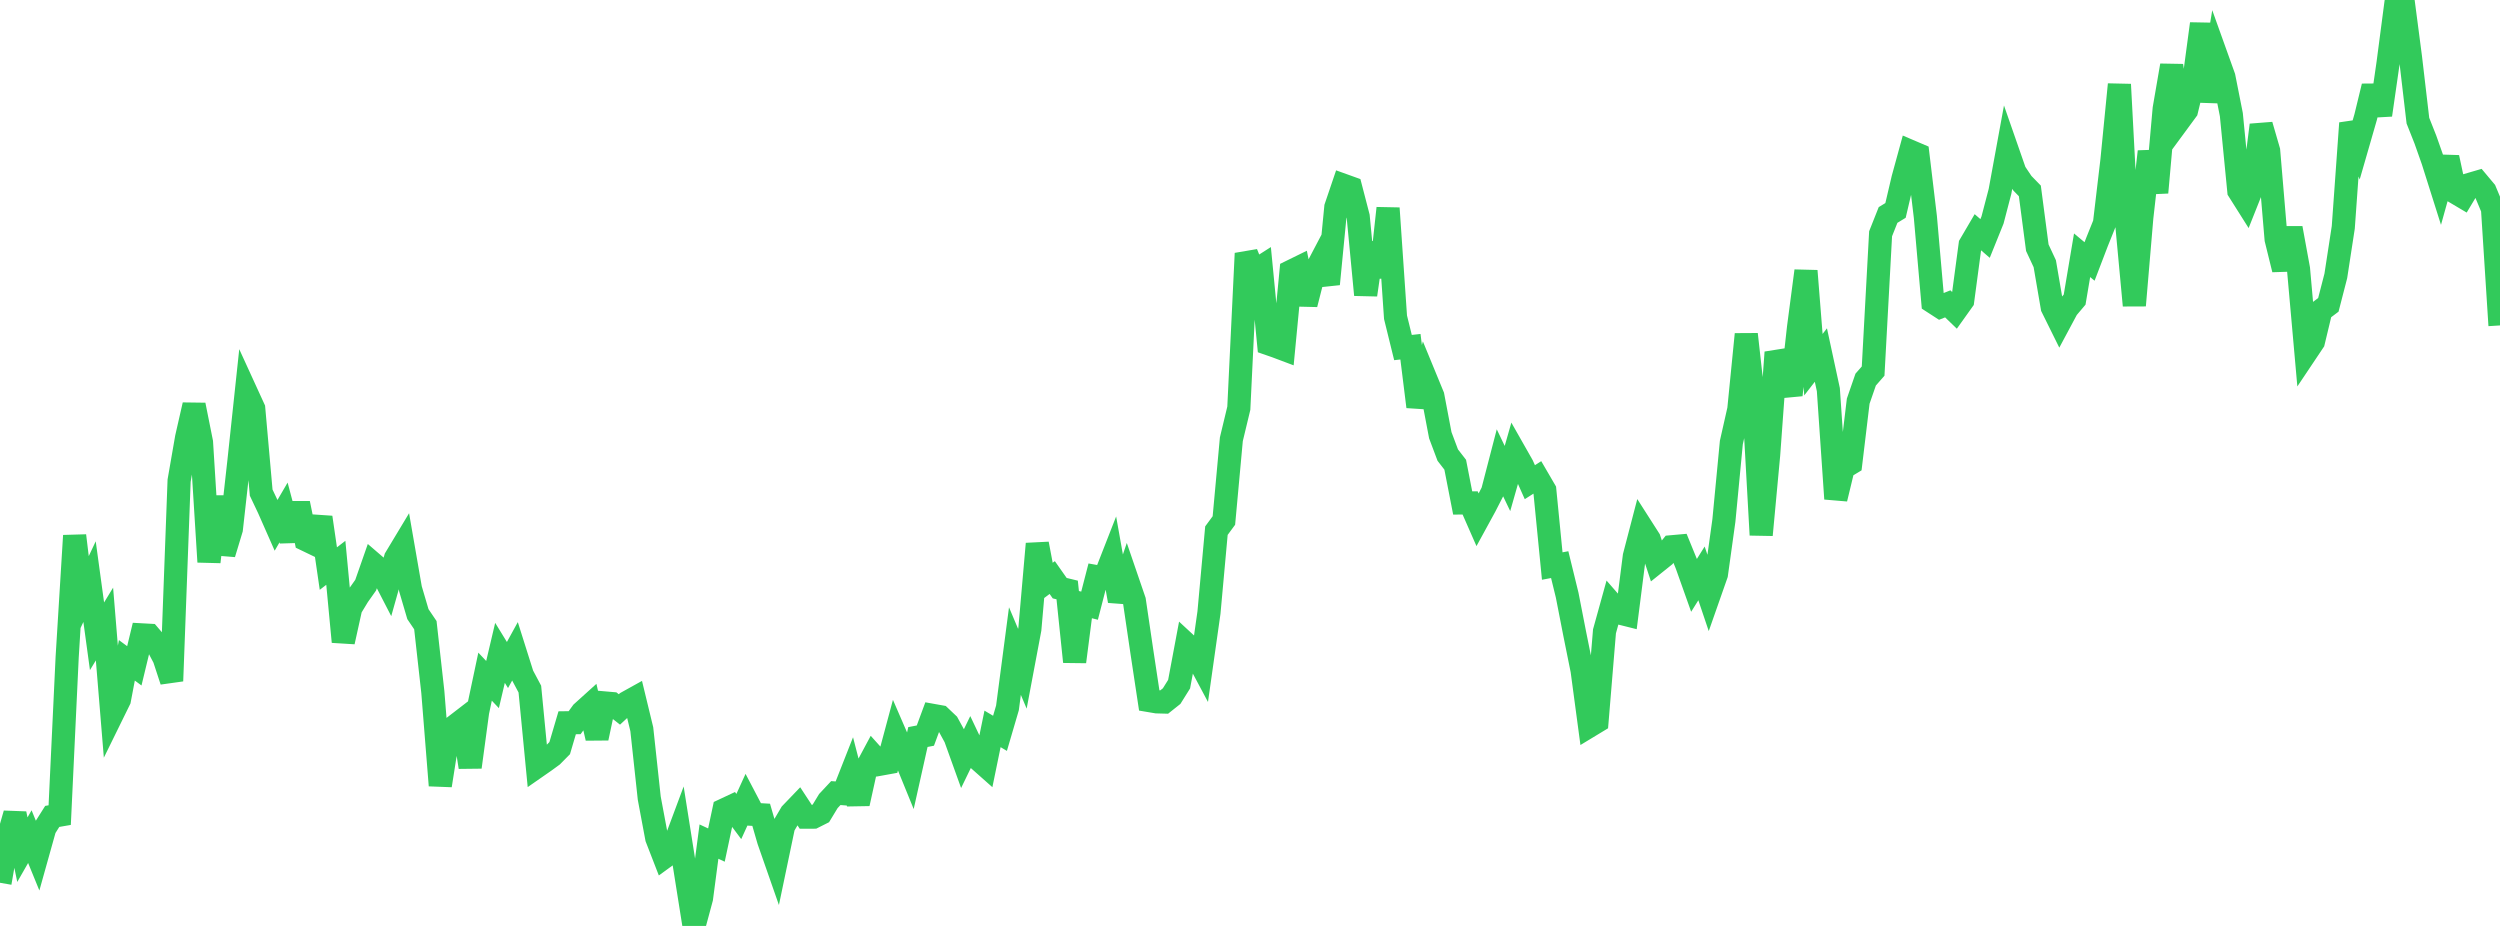 <?xml version="1.0" standalone="no"?>
<!DOCTYPE svg PUBLIC "-//W3C//DTD SVG 1.1//EN" "http://www.w3.org/Graphics/SVG/1.1/DTD/svg11.dtd">

<svg width="135" height="50" viewBox="0 0 135 50" preserveAspectRatio="none" 
  xmlns="http://www.w3.org/2000/svg"
  xmlns:xlink="http://www.w3.org/1999/xlink">


<polyline points="0.0, 47.67 0.403, 45.347 0.806, 43.941 1.209, 45.883 1.612, 45.178 2.015, 46.164 2.418, 44.725 2.821, 44.086 3.224, 44.016 3.627, 35.483 4.03, 28.925 4.433, 32.265 4.836, 31.408 5.239, 34.359 5.642, 33.698 6.045, 38.607 6.448, 37.787 6.851, 35.658 7.254, 35.955 7.657, 34.283 8.06, 34.305 8.463, 34.777 8.866, 35.543 9.269, 36.773 9.672, 25.956 10.075, 23.636 10.478, 21.868 10.881, 23.884 11.284, 30.342 11.687, 26.822 12.09, 29.904 12.493, 28.571 12.896, 24.959 13.299, 21.186 13.701, 22.064 14.104, 26.602 14.507, 27.452 14.91, 28.365 15.313, 27.674 15.716, 29.191 16.119, 27.179 16.522, 29.148 16.925, 29.342 17.328, 27.939 17.731, 30.703 18.134, 30.392 18.537, 34.657 18.94, 32.833 19.343, 32.169 19.746, 31.599 20.149, 30.447 20.552, 30.794 20.955, 31.575 21.358, 30.141 21.761, 29.472 22.164, 31.794 22.567, 33.163 22.97, 33.759 23.373, 37.37 23.776, 42.414 24.179, 39.854 24.582, 39.193 24.985, 38.883 25.388, 41.424 25.791, 38.444 26.194, 36.539 26.597, 36.966 27.0, 35.254 27.403, 35.911 27.806, 35.177 28.209, 36.454 28.612, 37.211 29.015, 41.381 29.418, 41.101 29.821, 40.807 30.224, 40.399 30.627, 39.03 31.03, 39.025 31.433, 38.469 31.836, 38.105 32.239, 39.858 32.642, 37.958 33.045, 37.993 33.448, 38.31 33.851, 37.937 34.254, 37.713 34.657, 39.378 35.06, 43.101 35.463, 45.253 35.866, 46.292 36.269, 45.999 36.672, 44.918 37.075, 47.467 37.478, 50.0 37.881, 48.505 38.284, 45.446 38.687, 45.634 39.09, 43.74 39.493, 43.551 39.896, 44.092 40.299, 43.209 40.701, 43.976 41.104, 43.999 41.507, 45.39 41.91, 46.543 42.313, 44.615 42.716, 43.931 43.119, 43.511 43.522, 44.126 43.925, 44.125 44.328, 43.922 44.731, 43.257 45.134, 42.826 45.537, 42.857 45.94, 41.833 46.343, 43.394 46.746, 41.565 47.149, 40.813 47.552, 41.261 47.955, 41.188 48.358, 39.685 48.761, 40.615 49.164, 41.604 49.567, 39.8 49.97, 39.722 50.373, 38.632 50.776, 38.704 51.179, 39.086 51.582, 39.825 51.985, 40.945 52.388, 40.114 52.791, 40.964 53.194, 41.322 53.597, 39.36 54.0, 39.6 54.403, 38.226 54.806, 35.158 55.209, 36.113 55.612, 33.973 56.015, 29.366 56.418, 31.489 56.821, 31.188 57.224, 31.761 57.627, 31.859 58.03, 35.735 58.433, 32.604 58.836, 32.707 59.239, 31.144 59.642, 31.216 60.045, 30.185 60.448, 32.449 60.851, 31.258 61.254, 32.434 61.657, 35.166 62.06, 37.831 62.463, 37.899 62.866, 37.91 63.269, 37.589 63.672, 36.944 64.075, 34.795 64.478, 35.168 64.881, 35.923 65.284, 33.08 65.687, 28.655 66.09, 28.107 66.493, 23.72 66.896, 22.043 67.299, 13.685 67.701, 14.674 68.104, 14.417 68.507, 18.564 68.91, 18.704 69.313, 18.856 69.716, 14.655 70.119, 14.457 70.522, 16.428 70.925, 14.847 71.328, 14.079 71.731, 15.338 72.134, 11.19 72.537, 10.002 72.94, 10.147 73.343, 11.699 73.746, 15.922 74.149, 13.127 74.552, 14.949 74.955, 11.243 75.358, 17.132 75.761, 18.768 76.164, 18.723 76.567, 21.961 76.97, 20.404 77.373, 21.383 77.776, 23.502 78.179, 24.575 78.582, 25.095 78.985, 27.16 79.388, 27.158 79.791, 28.075 80.194, 27.337 80.597, 26.551 81.0, 24.997 81.403, 25.84 81.806, 24.426 82.209, 25.136 82.612, 26.038 83.015, 25.78 83.418, 26.471 83.821, 30.566 84.224, 30.49 84.627, 32.138 85.03, 34.2 85.433, 36.199 85.836, 39.202 86.239, 38.958 86.642, 34.091 87.045, 32.636 87.448, 33.098 87.851, 33.199 88.254, 30.039 88.657, 28.491 89.06, 29.121 89.463, 30.345 89.866, 30.022 90.269, 29.525 90.672, 29.489 91.075, 30.475 91.478, 31.608 91.881, 30.963 92.284, 32.158 92.687, 31.01 93.09, 28.107 93.493, 23.895 93.896, 22.109 94.299, 18.051 94.701, 21.656 95.104, 28.887 95.507, 24.556 95.91, 19.028 96.313, 20.016 96.716, 21.327 97.119, 17.699 97.522, 14.629 97.925, 19.692 98.328, 19.172 98.731, 21.041 99.134, 26.934 99.537, 25.264 99.94, 25.021 100.343, 21.663 100.746, 20.498 101.149, 20.039 101.552, 12.624 101.955, 11.609 102.358, 11.363 102.761, 9.647 103.164, 8.176 103.567, 8.348 103.97, 11.715 104.373, 16.308 104.776, 16.569 105.179, 16.408 105.582, 16.797 105.985, 16.232 106.388, 13.216 106.791, 12.529 107.194, 12.878 107.597, 11.879 108.0, 10.336 108.403, 8.136 108.806, 9.293 109.209, 9.895 109.612, 10.309 110.015, 13.377 110.418, 14.241 110.821, 16.594 111.224, 17.408 111.627, 16.655 112.03, 16.179 112.433, 13.784 112.836, 14.12 113.239, 13.066 113.642, 12.064 114.045, 8.655 114.448, 4.56 114.851, 12.164 115.254, 16.494 115.657, 11.75 116.06, 8.186 116.463, 10.396 116.866, 5.874 117.269, 3.536 117.672, 6.507 118.075, 5.959 118.478, 4.289 118.881, 1.284 119.284, 5.486 119.687, 3.032 120.09, 4.157 120.493, 6.191 120.896, 10.306 121.299, 10.944 121.701, 9.934 122.104, 6.754 122.507, 8.142 122.91, 12.916 123.313, 14.552 123.716, 12.32 124.119, 14.522 124.522, 19.049 124.925, 18.447 125.328, 16.765 125.731, 16.462 126.134, 14.898 126.537, 12.277 126.94, 6.651 127.343, 7.717 127.746, 6.319 128.149, 4.661 128.552, 6.208 128.955, 3.412 129.358, 0.334 129.761, 0.0 130.164, 3.081 130.567, 6.516 130.97, 7.534 131.373, 8.675 131.776, 9.95 132.179, 8.505 132.582, 10.385 132.985, 10.624 133.388, 9.951 133.791, 9.833 134.194, 10.314 134.597, 11.277 135.0, 17.573" fill="none" stroke="#32ca5b" stroke-width="1.25"/>

</svg>